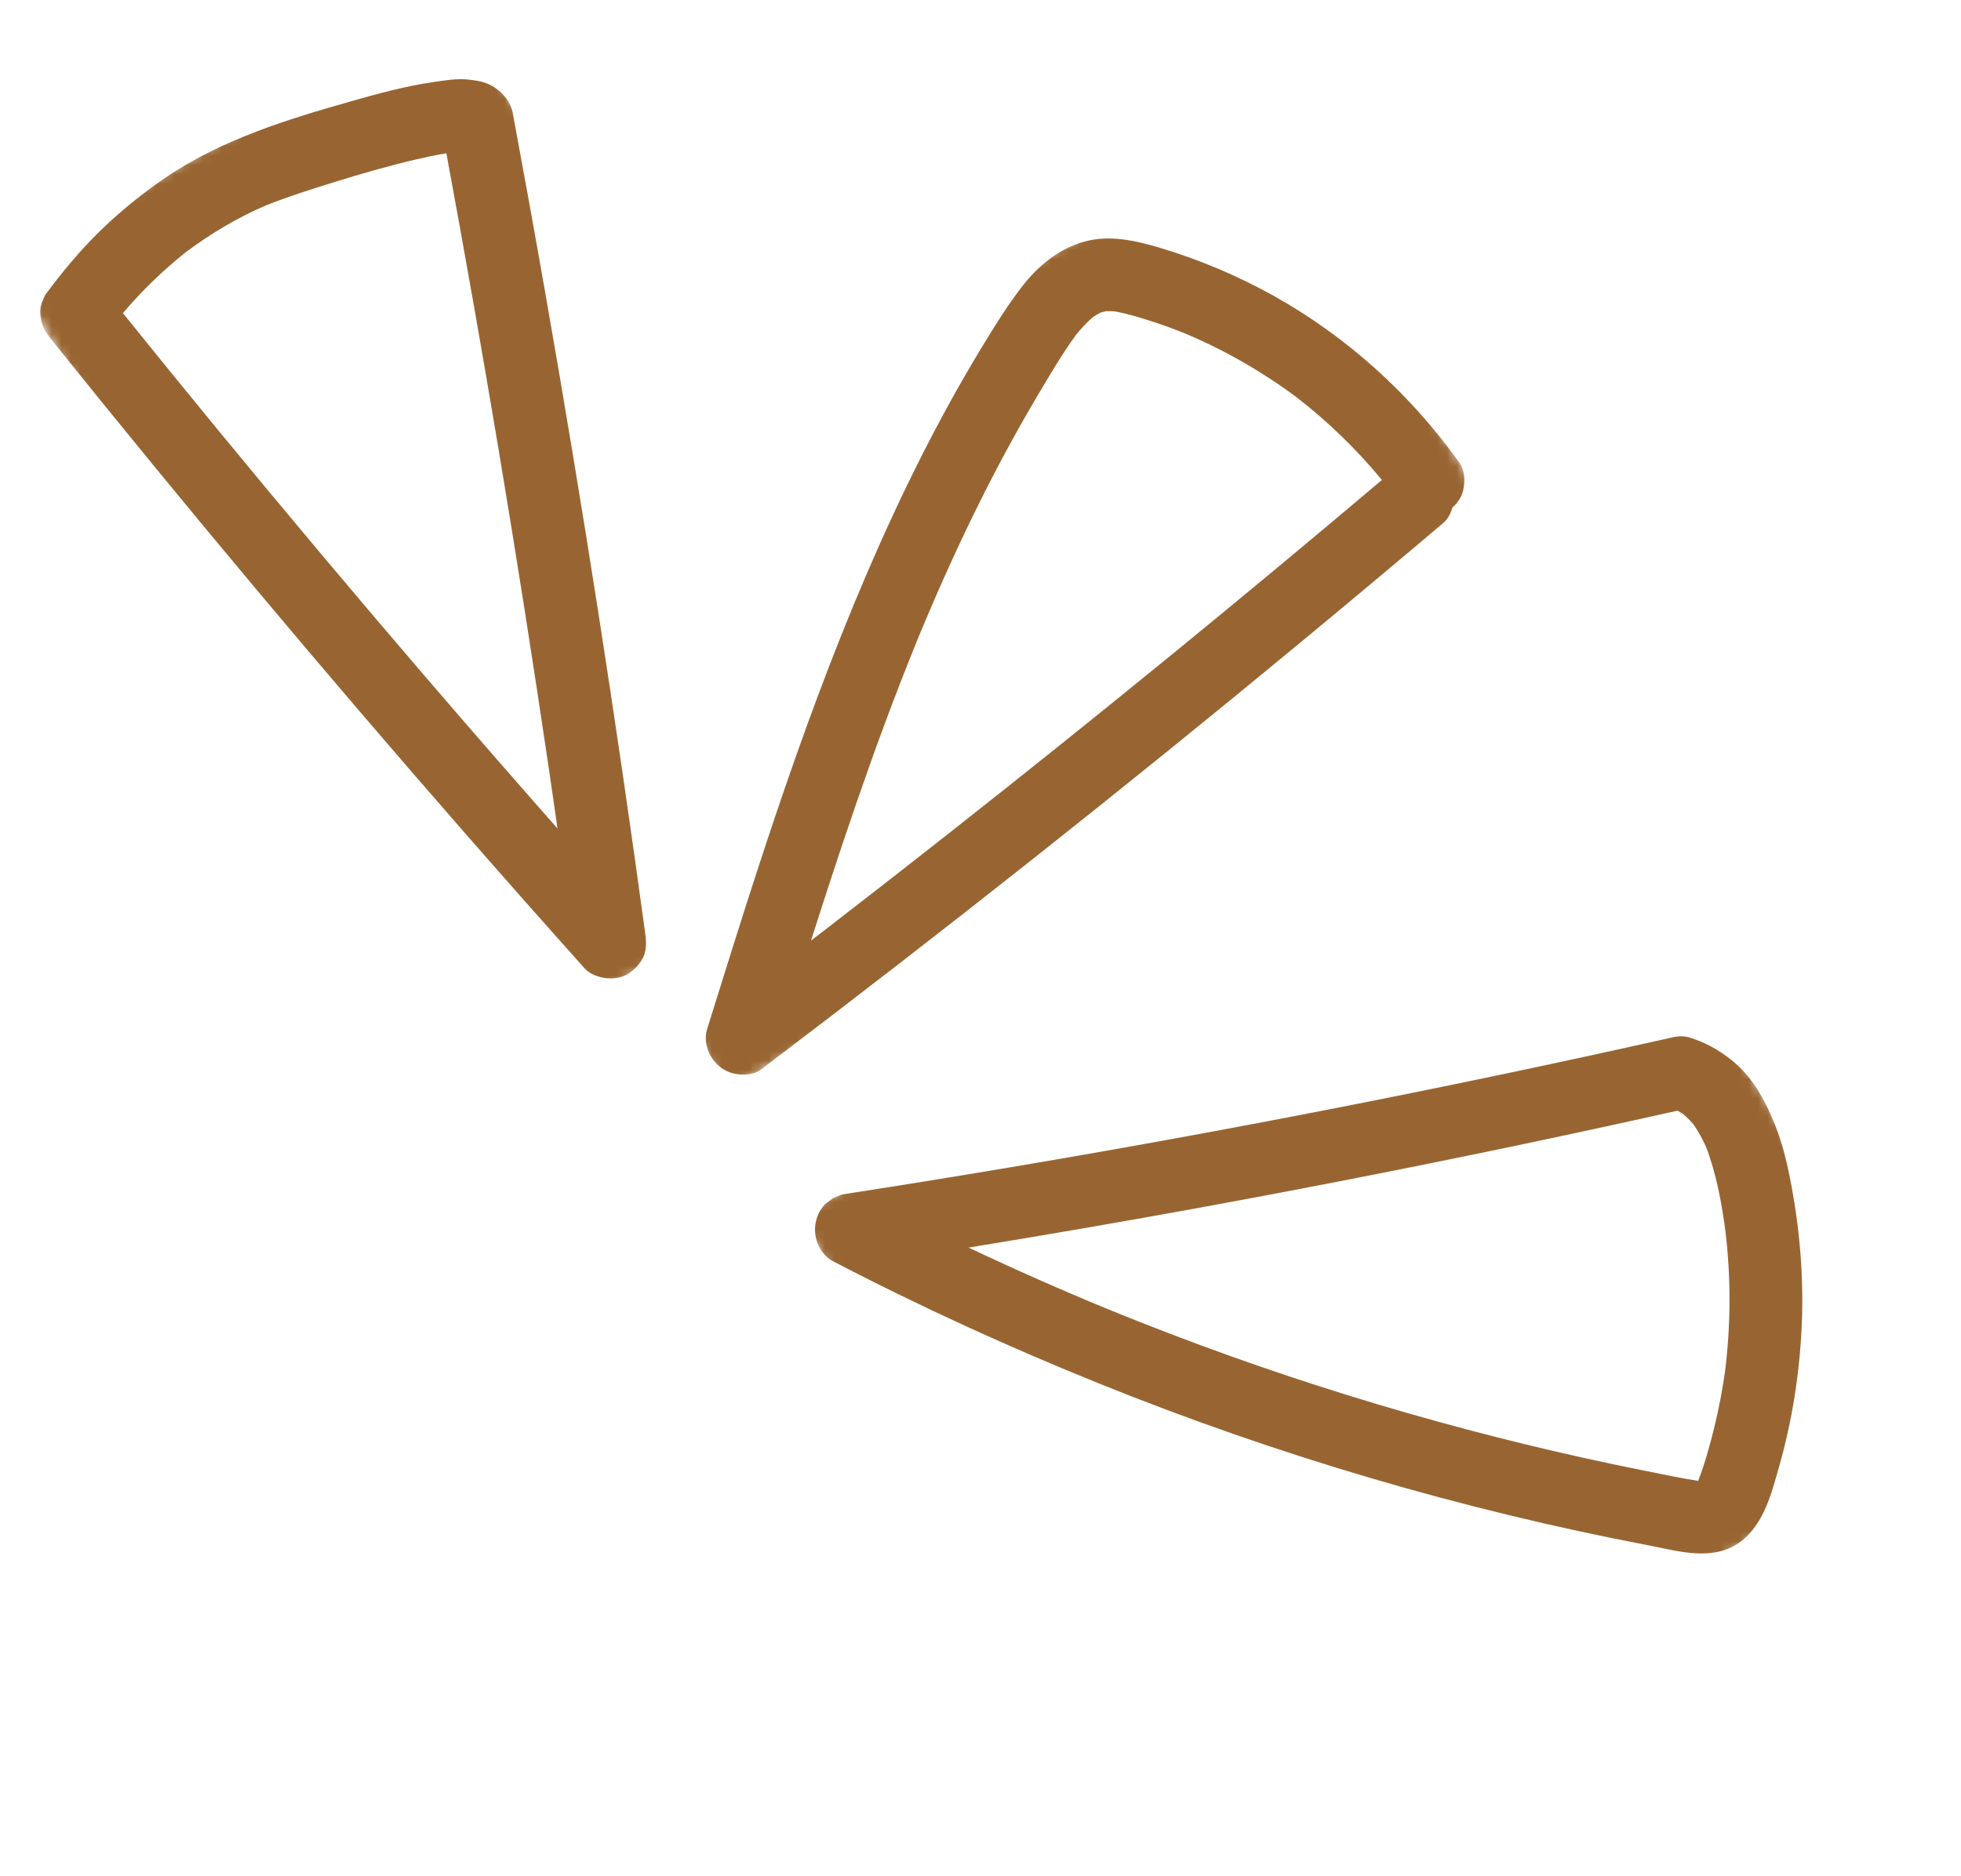 <svg xmlns="http://www.w3.org/2000/svg" width="208" height="199" viewBox="0 0 208 199" fill="none"><mask id="mask0_293_1000" style="mask-type:luminance" maskUnits="userSpaceOnUse" x="84" y="81" width="124" height="118"><path d="M84.542 128.819L166.928 81.254L207.218 151.038L124.832 198.603L84.542 128.819Z" fill="white"></path></mask><g mask="url(#mask0_293_1000)"><path d="M184.69 163.489C187.129 161.606 187.919 158.348 188.728 155.506C190.092 150.707 190.873 145.711 191.102 140.73C191.329 135.785 190.94 130.81 190.045 125.946C189.62 123.654 189.104 121.365 188.226 119.202C187.184 116.633 185.815 114.129 183.586 112.395C182.242 111.346 180.906 110.603 179.265 110.081C178.64 109.882 177.971 109.895 177.333 110.066C177.321 110.068 177.308 110.07 177.296 110.072C165.887 112.63 154.447 115.041 142.975 117.297C131.564 119.541 120.124 121.638 108.659 123.581C102.215 124.674 95.761 125.719 89.299 126.716C88.981 126.847 88.663 126.978 88.343 127.11C88.07 127.32 87.798 127.53 87.525 127.74C86.934 128.342 86.594 129.116 86.48 129.939C86.281 131.417 86.988 133.083 88.361 133.8C97.591 138.608 107.06 142.929 116.71 146.821C126.104 150.61 135.684 153.944 145.402 156.804C155.094 159.656 164.923 162.041 174.847 163.936C178.1 164.56 181.795 165.723 184.69 163.489ZM168.054 154.675C163.838 153.742 159.643 152.721 155.47 151.612C147.095 149.392 138.815 146.82 130.656 143.911C126.264 142.345 121.911 140.676 117.594 138.917C112.586 136.854 107.631 134.667 102.738 132.348C110.449 131.089 118.148 129.769 125.833 128.373C137.273 126.294 148.688 124.067 160.072 121.69C166.034 120.443 171.986 119.153 177.929 117.827C178.135 117.94 178.338 118.06 178.534 118.189C178.912 118.511 179.263 118.856 179.588 119.231C180.123 119.992 180.573 120.806 180.954 121.654C182.049 124.512 182.614 127.603 183.018 130.633C183.608 135.603 183.585 140.63 182.958 145.593C182.677 147.538 182.31 149.468 181.843 151.379C181.376 153.286 180.846 155.213 180.141 157.053C180.134 157.067 180.128 157.078 180.121 157.093C180.108 157.092 180.095 157.09 180.082 157.09C178.192 156.798 176.308 156.389 174.434 156.017C172.301 155.593 170.175 155.144 168.054 154.675Z" fill="#986532"></path></g><mask id="mask1_293_1000" style="mask-type:luminance" maskUnits="userSpaceOnUse" x="47" y="13" width="118" height="103"><path d="M47.049 63.88L134.36 13.471L164.299 65.325L76.987 115.735L47.049 63.88Z" fill="white"></path></mask><g mask="url(#mask1_293_1000)"><path d="M109.698 91.011C119.078 83.584 128.379 76.058 137.6 68.435C142.8 64.138 147.971 59.809 153.12 55.451C153.557 55.08 153.878 54.468 154.059 53.846C154.602 53.356 155.033 52.739 155.194 52.012C155.403 51.071 155.394 49.906 154.808 49.088C149.599 41.827 142.903 35.738 135.088 31.378C131.239 29.233 127.121 27.499 122.895 26.249C120.354 25.497 117.652 24.909 115.027 25.627C112.356 26.359 110.137 28.173 108.463 30.328C106.907 32.327 105.573 34.478 104.259 36.638C103.088 38.563 101.958 40.51 100.869 42.479C98.689 46.416 96.666 50.439 94.77 54.517C90.877 62.901 87.5 71.523 84.422 80.234C81.413 88.746 78.689 97.356 76.001 105.973C75.669 107.038 75.337 108.103 75.005 109.168C74.545 110.64 75.241 112.321 76.421 113.215C76.97 113.629 77.54 113.863 78.222 113.956C78.986 114.06 80.016 113.991 80.657 113.505C90.416 106.109 100.098 98.611 109.698 91.011ZM93.829 76.82C94.962 73.763 96.144 70.725 97.375 67.708C101.026 58.873 105.154 50.225 110.034 41.998C111.322 39.826 112.613 37.617 114.098 35.568C114.653 34.872 115.254 34.217 115.928 33.636C116.179 33.471 116.438 33.316 116.704 33.178C116.905 33.115 117.108 33.061 117.314 33.015C117.607 33.002 117.898 33.008 118.19 33.029C119.497 33.254 120.778 33.645 122.035 34.048C123.289 34.449 124.529 34.905 125.751 35.396C129.909 37.155 133.841 39.41 137.468 42.099C140.822 44.691 143.884 47.646 146.574 50.919C139.245 57.116 131.866 63.252 124.435 69.324C116.645 75.684 108.803 81.976 100.905 88.197C96.581 91.605 92.238 94.991 87.878 98.356C87.261 98.831 86.643 99.304 86.026 99.778C86.651 97.81 87.283 95.843 87.924 93.88C89.793 88.159 91.738 82.462 93.829 76.82Z" fill="#986532"></path></g><mask id="mask2_293_1000" style="mask-type:luminance" maskUnits="userSpaceOnUse" x="0" y="0" width="98" height="114"><path d="M0.725 27.948L48.502 0.364L97.746 85.657L49.969 113.241L0.725 27.948Z" fill="white"></path></mask><g mask="url(#mask2_293_1000)"><path d="M68.434 98.991C66.881 87.588 65.215 76.2 63.44 64.826C61.671 53.518 59.795 42.225 57.814 30.95C56.7 24.597 55.551 18.248 54.372 11.907C54.346 11.78 54.309 11.65 54.263 11.523C53.925 10.527 53.148 9.666 52.254 9.149C51.403 8.659 50.598 8.541 49.644 8.44C48.419 8.312 47.128 8.537 45.926 8.711C43.047 9.132 40.212 9.9 37.416 10.694C30.548 12.64 23.535 14.779 17.583 18.828C15.104 20.514 12.751 22.415 10.604 24.511C8.457 26.606 6.556 28.91 4.771 31.319C4.647 31.623 4.522 31.927 4.397 32.231C4.244 32.723 4.222 33.213 4.327 33.705C4.442 34.631 4.829 35.248 5.414 35.978C12.535 44.848 19.745 53.644 27.052 62.364C34.357 71.082 41.753 79.725 49.238 88.289C53.462 93.122 57.714 97.929 61.995 102.711C62.542 103.322 63.407 103.648 64.193 103.755C65.006 103.866 65.918 103.758 66.631 103.304C67.208 102.935 67.687 102.454 68.052 101.875C68.614 100.977 68.568 99.984 68.434 98.991ZM44.916 71.556C37.508 62.922 30.193 54.212 22.968 45.428C19.636 41.374 16.328 37.302 13.035 33.216C15.062 30.837 17.307 28.654 19.761 26.713C22.385 24.749 25.218 23.075 28.232 21.779C30.562 20.853 32.966 20.093 35.356 19.35C38.247 18.45 41.16 17.607 44.109 16.918C45.181 16.668 46.26 16.437 47.346 16.259C49.29 26.775 51.15 37.307 52.913 47.852C54.8 59.143 56.58 70.45 58.25 81.776C58.551 83.813 58.844 85.855 59.136 87.895C54.362 82.478 49.619 77.034 44.916 71.556Z" fill="#986532"></path></g></svg>